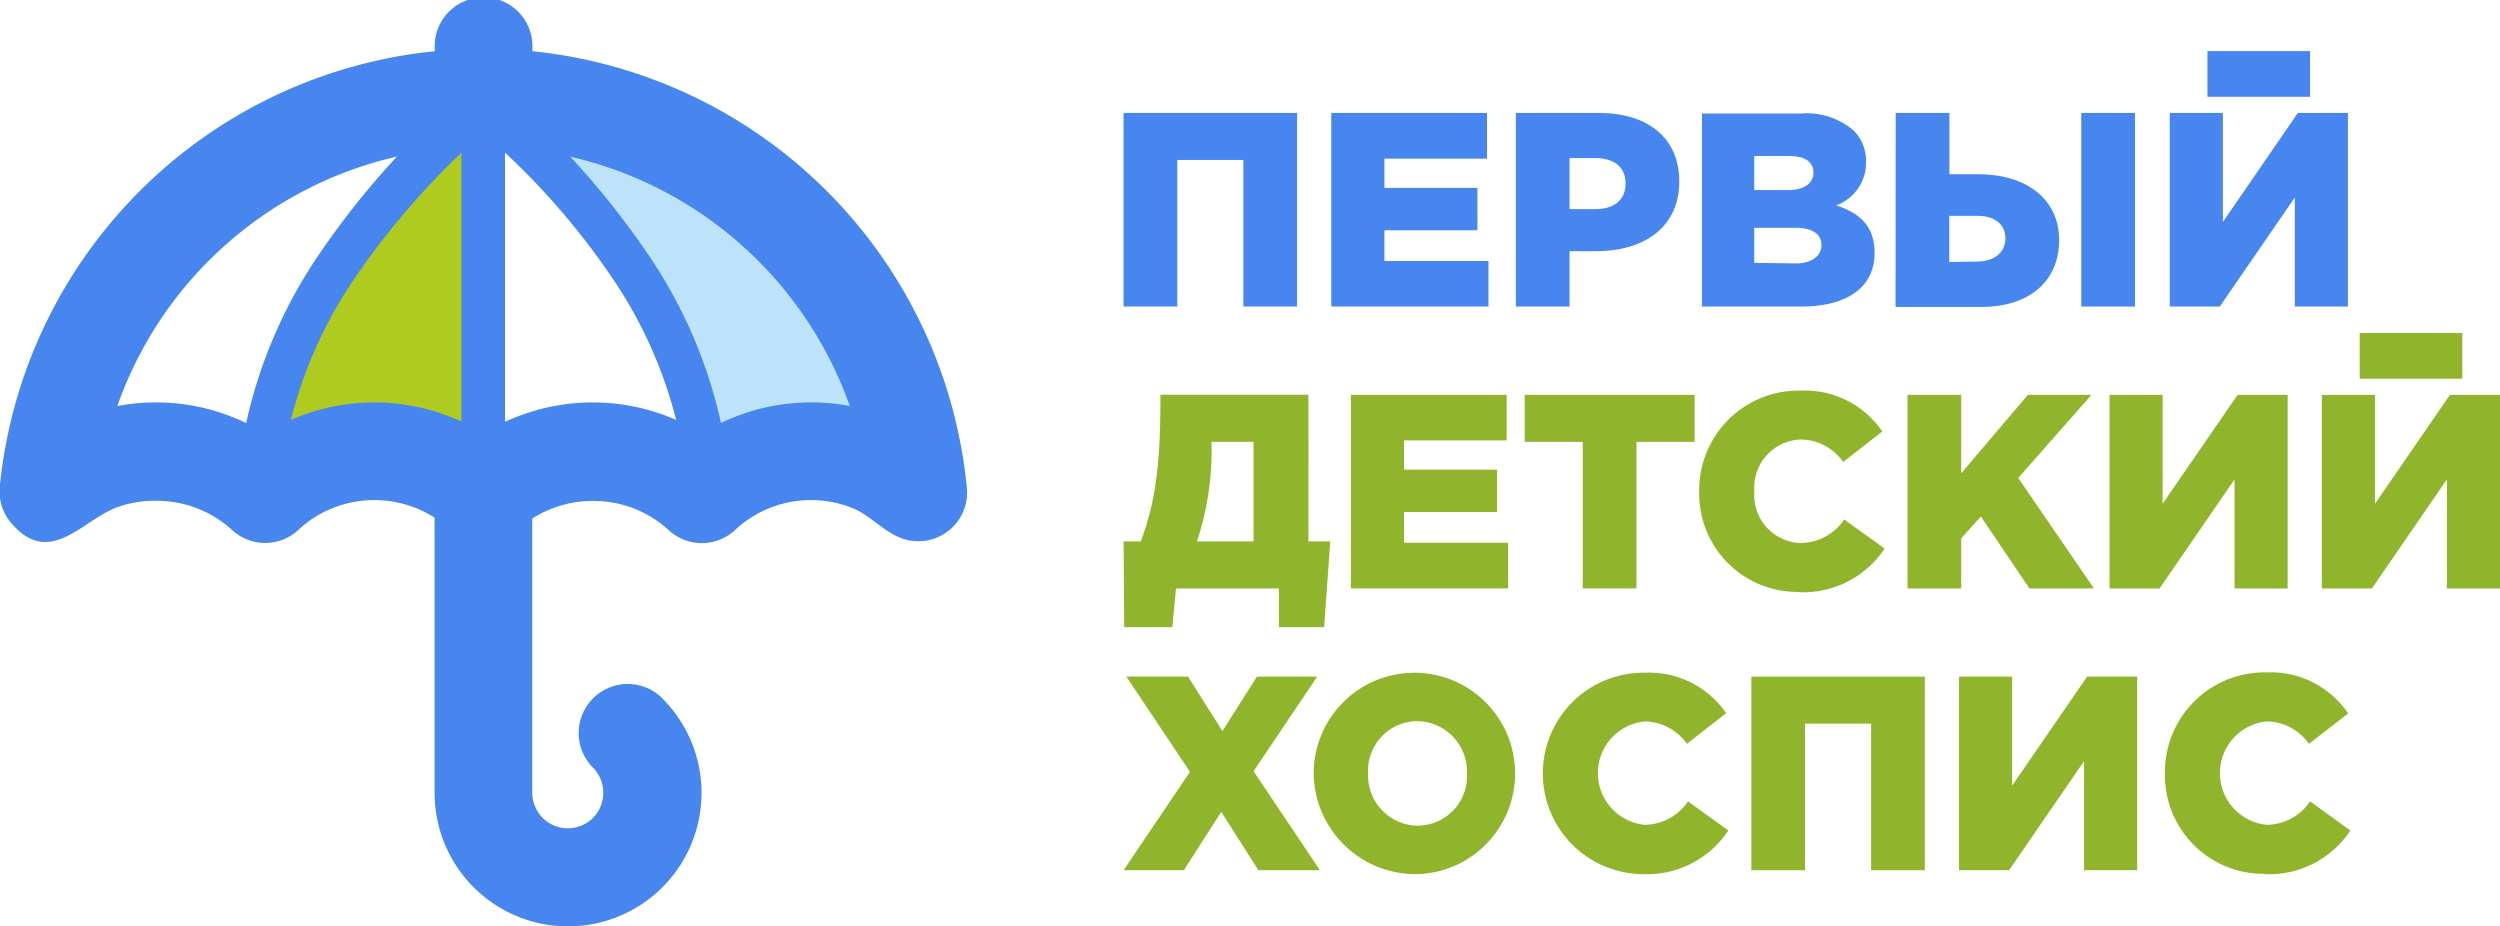 <?xml version="1.0" encoding="UTF-8"?> <svg xmlns="http://www.w3.org/2000/svg" viewBox="0 0 171.77 63.63"> <defs> <style>.cls-1{fill:#b0cb1f;}.cls-1,.cls-2{fill-rule:evenodd;}.cls-2{fill:#bce3f9;}.cls-3{fill:#4686ee;}.cls-4{fill:#90b52c;}</style> </defs> <g id="Слой_2" data-name="Слой 2"> <g id="Слой_1-2" data-name="Слой 1"> <polygon class="cls-1" points="21.43 20.35 32.92 7.49 33.22 33.2 17.36 31.07 21.43 20.35"></polygon> <polygon class="cls-2" points="39.75 7.67 33.22 8.95 41.44 14.94 47.38 26.19 48.16 31.82 62.26 29.45 56.58 16.48 39.75 7.67"></polygon> <path class="cls-3" d="M51.13,17A26.67,26.67,0,0,0,8.06,27.9a13.68,13.68,0,0,1,2.65-.25,14.13,14.13,0,0,1,5.25,1,14.4,14.4,0,0,1,2.26,1.12,13.88,13.88,0,0,1,2.25-1.12,14.28,14.28,0,0,1,10.5,0,13.88,13.88,0,0,1,2.25,1.12,14.4,14.4,0,0,1,2.26-1.12,14.26,14.26,0,0,1,10.49,0,14,14,0,0,1,2.26,1.12,13.88,13.88,0,0,1,2.25-1.12,14.21,14.21,0,0,1,5.25-1,13.71,13.71,0,0,1,2.66.25A26.77,26.77,0,0,0,51.13,17M39,56.91a2.45,2.45,0,0,0,1.73-.7h0a2.46,2.46,0,0,0,0-3.48A3.36,3.36,0,0,1,45.53,48l-2.38,2.38-2.38,2.37L45.52,48a9.17,9.17,0,1,1-15.66,6.49V35.57a7.25,7.25,0,0,0-1.33-.68,7.71,7.71,0,0,0-5.62,0,7.47,7.47,0,0,0-2.41,1.52,3.35,3.35,0,0,1-4.56,0,7.68,7.68,0,0,0-5.23-2A7.5,7.5,0,0,0,8,34.87c-2.34.89-4.54,4.06-7.11,1.2A3.35,3.35,0,0,1,0,33.29,33.38,33.38,0,0,1,29.87,3.52a.86.86,0,0,1,0-.16,3.36,3.36,0,1,1,6.71,0v.16a33.38,33.38,0,0,1,29.85,30,3.34,3.34,0,0,1-3,3.65c-2.21.21-3.23-1.65-4.93-2.29a7.65,7.65,0,0,0-8,1.54,3.35,3.35,0,0,1-4.56,0,7.63,7.63,0,0,0-5.22-2,7.6,7.6,0,0,0-2.81.53,7.33,7.33,0,0,0-1.34.68V54.46h0a2.48,2.48,0,0,0,.72,1.74A2.46,2.46,0,0,0,39,56.91Z"></path> <path class="cls-3" d="M34.19,8.27A53.88,53.88,0,0,0,24.45,19a30.45,30.45,0,0,0-4.79,11.29l-2.89-.54A33.25,33.25,0,0,1,22,17.36,56.9,56.9,0,0,1,32.26,6Z"></path> <path class="cls-3" d="M46.78,30.28A30.59,30.59,0,0,0,42,19a50.35,50.35,0,0,0-7.3-8.51V31.82h-3V3.93L34.19,6A56.83,56.83,0,0,1,44.45,17.36a33.27,33.27,0,0,1,5.23,12.38Z"></path> <polygon class="cls-4" points="77.2 59.79 81.34 59.79 83.91 55.78 86.46 59.79 90.69 59.79 86.13 52.99 90.5 46.49 86.36 46.49 83.99 50.23 81.63 46.49 77.39 46.49 81.76 53.03 77.2 59.79"></polygon> <path class="cls-4" d="M97.39,56.73A3.45,3.45,0,0,1,94,53.14a3.4,3.4,0,0,1,3.36-3.59,3.46,3.46,0,0,1,3.43,3.59,3.4,3.4,0,0,1-3.39,3.59m0,3.33a6.92,6.92,0,1,0-7.14-6.92A7,7,0,0,0,97.35,60.06Z"></path> <path class="cls-4" d="M112.86,60.06a6.69,6.69,0,0,0,5.89-3l-2.77-2a3.63,3.63,0,0,1-3,1.61,3.57,3.57,0,0,1,0-7.1,3.57,3.57,0,0,1,2.92,1.54L118.6,49A6.43,6.43,0,0,0,113,46.22a6.92,6.92,0,1,0-.15,13.84"></path> <polygon class="cls-4" points="120.33 59.79 124.02 59.79 124.02 49.72 128.56 49.72 128.56 59.79 132.25 59.79 132.25 46.49 120.33 46.49 120.33 59.79"></polygon> <polygon class="cls-4" points="134.6 59.79 138.04 59.79 143.19 52.3 143.19 59.79 146.84 59.79 146.84 46.49 143.4 46.49 138.25 53.98 138.25 46.49 134.6 46.49 134.6 59.79"></polygon> <path class="cls-4" d="M155.6,60.06a6.69,6.69,0,0,0,5.89-3l-2.77-2a3.63,3.63,0,0,1-3,1.61,3.57,3.57,0,0,1,0-7.1,3.57,3.57,0,0,1,2.92,1.54l2.7-2.09a6.43,6.43,0,0,0-5.59-2.82,6.84,6.84,0,0,0-7,6.92,6.77,6.77,0,0,0,6.86,6.92"></path> <polygon class="cls-3" points="77.2 21.06 80.89 21.06 80.89 10.99 85.43 10.99 85.43 21.06 89.12 21.06 89.12 7.76 77.2 7.76 77.2 21.06"></polygon> <polygon class="cls-3" points="91.47 21.06 102.27 21.06 102.27 17.93 95.12 17.93 95.12 15.82 101.51 15.82 101.51 12.91 95.12 12.91 95.12 10.9 102.17 10.9 102.17 7.76 91.47 7.76 91.47 21.06"></polygon> <path class="cls-3" d="M107.84,14.37V10.86h1.73c1.33,0,2.12.61,2.12,1.75s-.79,1.76-2.11,1.76Zm-3.69,6.69h3.69v-3.8h1.82c3.31,0,5.72-1.65,5.72-4.79,0-3-2.17-4.71-5.53-4.71h-5.7Z"></path> <path class="cls-3" d="M120.53,13.06V10.72h2.4c1.1,0,1.67.42,1.67,1.14s-.63,1.2-1.75,1.2Zm0,5V15.65h2.81c1.24,0,1.81.47,1.81,1.19s-.65,1.26-1.77,1.26Zm-3.59,3h6.86c3.17,0,5-1.38,5-3.66,0-1.85-1-2.76-2.65-3.29a3.1,3.1,0,0,0,2.06-3A2.94,2.94,0,0,0,127.39,9a4.91,4.91,0,0,0-3.63-1.2h-6.82Z"></path> <path class="cls-3" d="M143,21.06h3.69V7.76H143ZM133.93,18V14.83h1.94c1.2,0,1.92.61,1.92,1.54s-.72,1.6-1.94,1.6Zm-3.69,3.09h5.9c3.24,0,5.34-1.73,5.34-4.6s-2.34-4.52-5.54-4.52h-2V7.76h-3.69Z"></path> <polygon class="cls-3" points="149.08 21.06 152.52 21.06 157.67 13.57 157.67 21.06 161.32 21.06 161.32 7.76 157.88 7.76 152.73 15.25 152.73 7.76 149.08 7.76 149.08 21.06"></polygon> <rect class="cls-3" x="151.67" y="3.51" width="7.05" height="3.14"></rect> <path class="cls-4" d="M82.24,37.2a19.79,19.79,0,0,0,1-6.71v-.13h2.89V37.2Zm-5,5.89h3.31l.25-2.66h7.07v2.66h3.11l.42-5.89h-1.5V27.12H79.73v.35c0,5-.46,7.31-1.35,9.73H77.2Z"></path> <polygon class="cls-4" points="92.82 40.43 103.62 40.43 103.62 37.29 96.47 37.29 96.47 35.18 102.86 35.18 102.86 32.27 96.47 32.27 96.47 30.26 103.52 30.26 103.52 27.13 92.82 27.13 92.82 40.43"></polygon> <polygon class="cls-4" points="108.75 40.43 112.44 40.43 112.44 30.36 116.43 30.36 116.43 27.13 104.76 27.13 104.76 30.36 108.75 30.36 108.75 40.43"></polygon> <path class="cls-4" d="M123.6,40.69a6.72,6.72,0,0,0,5.89-3l-2.78-2a3.63,3.63,0,0,1-3,1.62,3.29,3.29,0,0,1-3.17-3.55,3.3,3.3,0,0,1,3.17-3.56,3.59,3.59,0,0,1,2.93,1.54l2.69-2.09a6.41,6.41,0,0,0-5.58-2.81,6.83,6.83,0,0,0-7,6.92,6.75,6.75,0,0,0,6.86,6.91"></path> <polygon class="cls-4" points="131.06 40.43 134.75 40.43 134.75 36.99 136.1 35.49 139.44 40.43 143.87 40.43 138.67 32.84 143.7 27.13 139.33 27.13 134.75 32.52 134.75 27.13 131.06 27.13 131.06 40.43"></polygon> <polygon class="cls-4" points="144.94 40.43 148.38 40.43 153.53 32.94 153.53 40.43 157.18 40.43 157.18 27.13 153.74 27.13 148.59 34.61 148.59 27.13 144.94 27.13 144.94 40.43"></polygon> <polygon class="cls-4" points="159.53 40.43 162.97 40.43 168.12 32.94 168.12 40.43 171.77 40.43 171.77 27.13 168.33 27.13 163.18 34.61 163.18 27.13 159.53 27.13 159.53 40.43"></polygon> <rect class="cls-4" x="162.13" y="22.88" width="7.05" height="3.14"></rect> </g> </g> </svg> 